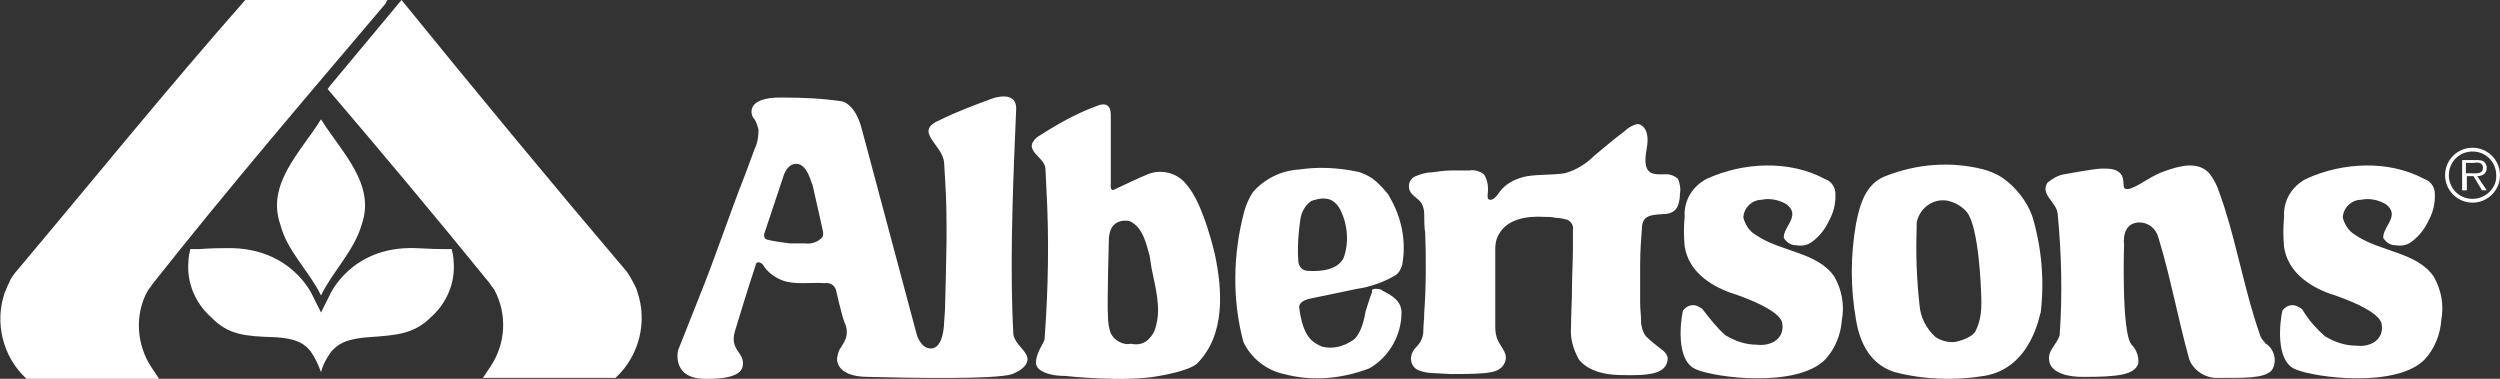 <?xml version="1.0" encoding="utf-8"?>
<!-- Generator: Adobe Illustrator 24.1.1, SVG Export Plug-In . SVG Version: 6.00 Build 0)  -->
<svg version="1.1" id="Layer_3" xmlns="http://www.w3.org/2000/svg" xmlns:xlink="http://www.w3.org/1999/xlink" x="0px" y="0px"
	 viewBox="0 0 264 40" style="enable-background:new 0 0 264 40;" xml:space="preserve">
<rect x="0" y="0" width="264" height="40" fill="#333333" stroke="none"/>
<style type="text/css">
	.st0{fill:#FFFFFF;}
</style>
<path class="st0" d="M67.3,30.8L67.3,30.8c-0.1-0.4-0.3-0.7-0.5-1.1c-0.2-0.4-0.4-0.7-0.6-1C58.3,19.4,50.2,9.6,42.4,0l-7.5,9
	l-0.3,0.4c5.8,6.8,11.5,13.6,17.1,20.5l0.2,0.3l0.3,0.4c1.4,2.6,1.2,5.7-0.4,8.1L51,39.9h14C67.5,37.6,68.4,34,67.3,30.8z"/>
<path class="st0" d="M29.6,23.7c0.7,2.8,3.1,5,4.3,7.5l0,0c1.2-2.5,3.5-4.7,4.3-7.5c1.5-4.3-2.2-7.7-4.3-11.1l0,0
	C31.8,16,28.1,19.4,29.6,23.7z"/>
<path class="st0" d="M33.9,33c-0.3-0.6-0.9-1.8-0.9-1.8s-2.2-5.1-9-5c-2,0-2.6,0.1-2.9,0.1s-0.6,0-1,0l0,0c-0.1,0.4-0.2,0.9-0.2,1.3
	c-0.2,2.2,0.7,4.4,2.4,5.9c1.8,1.9,3.7,2,6.5,2.1s3.5,0.9,4,1.5c0.5,0.7,0.8,1.4,1.1,2.2l0,0c0.2-0.8,0.6-1.5,1.1-2.2
	c0.6-0.6,1.2-1.3,4-1.5s4.7-0.3,6.5-2.1c1.7-1.5,2.6-3.7,2.4-5.9c0-0.4-0.1-0.9-0.2-1.3l0,0c-0.3,0-0.6,0-1,0s-0.9,0-2.9-0.1
	c-6.8-0.2-9,5-9,5S34.2,32.4,33.9,33z"/>
<path class="st0" d="M40.9,0H26c0,0-0.1,0-0.1,0C17.7,9.3,9.6,19.3,1.6,28.8c-0.2,0.3-0.5,0.6-0.6,1c-0.2,0.3-0.3,0.7-0.5,1.1l0,0
	c-1.1,3.2-0.2,6.8,2.3,9.1h14l-0.8-1.2c-1.6-2.4-1.8-5.6-0.4-8.1l0.3-0.4l0,0l0.2-0.3C24,20,32.3,10.3,40.7,0.4L40.9,0L40.9,0
	L40.9,0z"/>
<path class="st0" d="M258.2,18.5c0-1.6,1.3-2.9,2.9-2.9c1.6,0,2.9,1.3,2.9,2.9c0,1.6-1.3,2.9-2.9,2.9
	C259.5,21.4,258.2,20.1,258.2,18.5C258.2,18.5,258.2,18.5,258.2,18.5 M263.6,18.5c0-1.4-1.1-2.5-2.5-2.5s-2.5,1.1-2.5,2.5
	c0,1.4,1.1,2.5,2.5,2.5c0,0,0,0,0,0C262.5,21,263.7,19.8,263.6,18.5C263.7,18.4,263.7,18.4,263.6,18.5 M262.6,20.1h-0.5l-0.9-1.5
	h-0.7v1.5H260v-3.2h1.4c0.3,0,0.5,0,0.8,0.1c0.2,0.1,0.4,0.4,0.4,0.7c0,0.6-0.4,0.9-1,0.9L262.6,20.1z M261,18.3
	c0.5,0,1.2,0.1,1.2-0.6c0-0.5-0.5-0.6-0.9-0.5h-0.9v1.1H261z"/>
<path class="st0" d="M176.1,38c0.1-0.6-0.5-1-0.9-1.3c-0.5-0.4-0.9-0.7-1.4-1.2c-0.3-0.4-0.5-1-0.5-1.5c0-0.7-0.1-1.3-0.1-2
	c0-1.4,0-2.7,0-4.1c0-1.3,0.1-2.7,0.2-4s1.3-1.2,2.3-1.3c0.6,0,1.1-0.2,1.4-0.7c0.2-0.4,0.3-0.9,0.3-1.4c0.1-0.6,0-1.1-0.2-1.6
	c-0.3-0.3-0.8-0.5-1.2-0.5c-0.9,0-2,0.2-2.2-1s0.4-2.2,0.1-3.3c-0.1-0.5-0.5-1-1-1c-0.5,0.1-1,0.4-1.4,0.8c-1.1,0.8-2.1,1.7-3.1,2.5
	c-0.9,0.9-2,1.6-3.2,1.9c-1.3,0.2-2.6,0.1-3.9,0.3c-1.1,0.2-2.2,0.7-2.9,1.6c-0.2,0.3-0.6,0.9-1,0.9s-0.3-0.4-0.3-0.6
	c0.1-0.7,0-1.5-0.4-2.1c-0.4-0.3-1-0.5-1.5-0.4c-0.6,0-1.3,0-1.9,0s-1.4,0.1-2.1,0.2c-0.6,0-1.2,0.2-1.7,0.4
	c-0.5,0.2-0.8,0.7-0.7,1.3c0.1,0.6,0.7,0.9,1.1,1.3c0.4,0.4,0.5,1,0.5,1.5c0,0.6,0,1.3,0.1,1.9c0.1,2.8,0.1,5.6-0.1,8.4
	c0,0.7-0.1,1.4-0.1,2c0,0.6-0.3,1.2-0.7,1.6c-0.4,0.4-0.6,0.8-0.6,1.3c0,0.5,0.3,1,0.8,1.2c0.5,0.2,1.1,0.3,1.6,0.3l1.8,0.1
	c1.2,0,2.4,0,3.6-0.1c0.8-0.1,1.7-0.2,2.1-1.1s-0.3-1.5-0.7-2.3c-0.2-0.4-0.3-0.9-0.3-1.4c0-0.7,0-1.3,0-2v-4.2c0-0.7,0-1.4,0-2.1
	c0-0.6,0.1-1.1,0.4-1.6c0.9-1.6,3-1.9,4.7-1.8c0.4,0,0.8,0,1.3,0.1c0.4,0,0.8,0.1,1.2,0.2c0.4,0.2,0.7,0.6,0.6,1.1
	c0,0.6,0,1.3,0,1.9c0,1.4-0.1,2.9-0.1,4.3c0,1.3-0.1,2.7-0.1,4c-0.1,1.2,0.2,2.3,0.8,3.4c0,0,0.9,1.6,4.2,1.7S175.9,39.5,176.1,38z"
	/>
<path class="st0" d="M74.3,40c-3.4-0.1-2.7-3-2.7-3l2.3-5.8c1.7-4.2,3.1-8.5,4.8-12.8l1-2.7c0.3-0.6,0.4-1.3,0.4-2
	c0,0-0.2-0.9-0.5-1.2s-1-2.3,3.1-2.2c2.1,0,4.2,0.1,6.2,0.4c0,0,1.4,0.2,2.1,2.9l5.8,21.7c0,0,0.4,1.5,1.5,1.5
	c1.4,0,1.4-2.8,1.4-2.8s0.1-1.2,0.1-1.6c0.1-4.2,0.3-9.1,0-13.5l-0.1-1.7c-0.1-1.9-3.3-3.3-0.5-4.5c1.8-0.9,3.7-1.6,5.6-2.3
	c0,0,2.7-1,2.5,1.3c-0.3,7-0.6,14.3-0.4,21c0,0.3,0.1,2.4,0.1,2.4c0,1,1,1.6,1.4,2.4c0,0,0.7,1.1-1.5,2c-1.7,0.6-11.3,0.4-15.2,0.3
	c-3.6,0-3.3-2-3.3-2c0.2-1.1,0.3-0.8,0.8-1.8c0.3-0.6,0.3-1.3,0-1.9l0,0c-0.3-0.7-0.9-3.4-0.9-3.4c-0.1-0.5-0.6-0.9-1.2-0.8
	c-1.5-0.1-3.2,0.2-4.5-0.3c-0.8-0.3-1.6-0.9-2-1.6c0,0-0.2-0.3-0.5-0.3s-0.3,0.3-0.3,0.3c-0.8,2.4-1.5,4.7-2.2,7
	c-0.6,2.1,1.2,2.2,0.8,3.8C78.3,38.9,78.3,40.1,74.3,40z M84.1,17.3c-0.6,0-1,0.4-1.3,1.1l-2.1,6.3c0,0-0.1,0.5,0.3,0.6
	c0.8,0.2,1.6,0.3,2.4,0.4c0.3,0,0.6,0,0.9,0H85c0.6,0.1,1.3-0.1,1.8-0.6c0,0,0.2-0.2,0.1-0.7c-0.1-0.4-0.7-3.2-1.1-4.9
	C85.7,19.5,85.3,17.3,84.1,17.3L84.1,17.3z"/>
<path class="st0" d="M192.8,37.9c1-1.1,1.6-2.6,1.7-4.1c0.3-1.6,0-3.2-0.8-4.6c-1.8-2.6-5.7-2.6-8.3-4.4c-0.7-0.4-1.1-1.1-1.3-1.8
	c0-1,0.9-1.9,1.9-1.9c0.9-0.2,1.9,0,2.7,0.5c0.1,0.1,0.2,0.2,0.3,0.3c0.8,1-0.4,1.9-0.6,2.9c-0.1,0.4,0.1,0.5,0.1,0.5
	c0.3,0.4,0.7,0.6,1.2,0.6c0.6,0.1,1.2,0,1.7-0.4c0.8-0.6,1.4-1.4,1.8-2.3c0.5-0.9,0.7-2,0.6-3c-0.1-0.6-0.5-1.1-1.1-1.3
	c-3.7-2-8.6-1.8-12.5,0c-1.5,0.8-2.4,2.3-2.3,4c-0.1,1-0.1,2,0,3.1c0.4,2.6,2.6,4.1,4.8,4.9c0,0,5.2,1.6,5.5,3.2s-1.1,2.5-2.7,2.3
	c-1.2,0-2.3-0.4-3.3-1c-0.9-0.8-1.6-1.7-2.3-2.6c-0.1-0.2-0.3-0.3-0.5-0.4c-0.5-0.3-1.1-0.2-1.5,0.2c-0.1,0.1-0.2,0.2-0.2,0.3
	c-0.2,0.9-0.8,5.2,1.4,6.1C181.1,39.9,189.9,41,192.8,37.9z"/>
<path class="st0" d="M256.1,37.9c1-1.1,1.6-2.6,1.7-4.1c0.3-1.6,0-3.2-0.8-4.6c-1.8-2.6-5.7-2.6-8.3-4.4c-0.7-0.4-1.1-1.1-1.3-1.8
	c0-1,0.9-1.9,1.9-1.9c0.9-0.2,1.9,0,2.7,0.5c0.1,0.1,0.2,0.2,0.3,0.3c0.8,1-0.4,1.9-0.6,2.9c-0.1,0.4,0.1,0.5,0.1,0.5
	c0.3,0.4,0.7,0.6,1.2,0.6c0.6,0.1,1.2,0,1.7-0.4c0.8-0.6,1.4-1.4,1.8-2.3c0.5-0.9,0.7-2,0.6-3c-0.1-0.6-0.5-1.1-1.1-1.3
	c-3.7-2-8.6-1.8-12.5,0c-1.5,0.8-2.4,2.3-2.3,4c-0.1,1.1-0.1,2.1,0,3.2c0.4,2.6,2.6,4.1,4.8,4.9c0,0,5.2,1.6,5.5,3.2
	s-1.1,2.5-2.7,2.3c-1.2,0-2.3-0.4-3.3-1c-0.9-0.8-1.7-1.7-2.3-2.7c-0.1-0.2-0.3-0.3-0.5-0.4c-0.5-0.3-1.1-0.2-1.5,0.2
	c-0.1,0.1-0.2,0.2-0.2,0.3c-0.2,0.9-0.8,5.2,1.4,6.1C244.5,39.9,253.2,41,256.1,37.9z"/>
<path class="st0" d="M233.3,18.3c-1.1-1.2-2.8-0.9-4.5-0.3c-1.6,0.5-2.5,1.4-3.8,1.9c-0.6,0.2-0.7-0.1-0.7-0.1
	c-0.1-0.3,0-0.7-0.2-1.2c-0.4-0.8-1.3-0.8-2.1-0.8s-4,0.6-4,0.6c-0.7,0.1-1.3,0.5-1.8,0.9c-0.8,1.3,1.1,2.1,1.1,3.4
	c0.4,4.2,0.5,8.4,0.2,12.7c-0.3,1-1.3,1.6-1.1,2.7c0,0,0,1.7,3.6,1.7s5.4-0.2,5.8-1.4c0.1-0.7-0.2-1.5-0.7-2
	c-1.1-1.2-0.8-10.6-0.8-10.6s-0.3-2.1,1.4-2.3c1-0.1,1.9,0.5,2.2,1.5c1.3,4.2,2.1,8.7,3.3,13c0.5,1.2,1.8,2,3.1,1.9
	c2.5,0,4.8,0.1,5.6-0.8c0.6-0.9,0.3-2.2-0.6-2.8c0,0-0.1,0-0.1-0.1c-0.3-0.3-0.5-0.6-0.6-1c-1.5-4.3-2.3-8.9-3.7-13.3
	C234.3,20.2,234.2,19.5,233.3,18.3"/>
<path class="st0" d="M209.5,39.7c-3.1,0.5-6.3,0.4-9.4-0.4c-2.6-0.8-3.7-3.1-4.1-5.5c-0.6-3.4-0.6-6.8,0-10.2c0.4-2,1-4.2,3.1-5
	c3.3-1.3,6.9-1.6,10.4-0.7c0.7,0.2,1.4,0.5,2,0.9c1.4,1,2.5,2.4,3.1,4c1,3.3,1.3,6.8,0.9,10.2C215.4,33,214.6,38.9,209.5,39.7z
	 M205.7,21.2c-1.6-0.3-3,0.8-3.3,2.3c0,0.2,0,0.4,0,0.6c-0.1,2.7,0,5.4,0.3,8.1c0.1,1.3,0.7,2.5,1.7,3.4c0.6,0.4,1.4,0.6,2.1,0.5
	c0,0,1.6-0.3,2.1-1.1c0.6-1.2,0.7-2.3,0.6-4.2c0,0-0.2-6.8-1.5-8.4C207.2,21.8,206.5,21.4,205.7,21.2L205.7,21.2z"/>
<path class="st0" d="M122.4,39.7c-3.6,0.7-9.9,0-9.9,0c-1.3,0-2.6-0.3-3-1s0.5-2.2,0.5-2.2c0.1-0.2,0.2-0.4,0.3-0.6
	c0.4-5.3,0.5-10.7,0.2-16l-0.1-2.1c-0.1-1.3-2.5-1.9-0.9-3.3c2-1.3,4.1-2.5,6.3-3.3c0.9-0.4,1.2,0,1.2,0c0.3,0.2,0.3,0.9,0.3,0.9
	v7.4c0,0-0.1,0.8,0.4,0.5c1.1-0.5,2.3-1.1,3.5-1.6c1.5-0.6,3.2-0.1,4.1,1.1c1.8,2,3,7.4,3,7.4c0.8,3.8,1.1,8.5-1.9,11.5
	C125.5,39.2,122.4,39.7,122.4,39.7z M121.4,35.7c0.4-0.4,0.6-0.9,0.7-1.4c0.5-1.9-0.1-4-0.5-6l-0.2-1.3c-0.4-1.4-0.7-2.9-2-3.6
	c-0.2-0.1-0.4-0.1-0.6-0.1c-0.5,0-1,0.2-1.3,0.6c0,0-0.3,0.3-0.4,1.2c0,0-0.2,7-0.1,8.3c0,0.6,0.1,1.3,0.3,1.8
	c0.2,0.4,0.5,0.7,0.9,0.9c0.4,0.2,0.8,0.3,1.2,0.2C120.3,36.5,121,36.2,121.4,35.7L121.4,35.7z"/>
<path class="st0" d="M145.2,30.5c0.3,0,0.6,0,0.8,0.2c1,0.5,2,1.1,2,2.3c0,2.4-1.3,4.7-3.4,5.9c-2.9,1.1-6,1.4-9,0.6
	c-1.9-0.4-3.5-1.7-4.3-3.4c-1.2-4.5-1.1-9.3,0.1-13.8c0.2-0.7,0.5-1.4,0.9-2c1.2-1.4,3-2.3,4.9-2.4c2-0.3,4-0.2,6,0.2
	c0.6,0.1,1.2,0.4,1.8,0.8c0.5,0.4,1,0.9,1.4,1.4c0.2,0.2,0.3,0.4,0.4,0.6c1.2,2.1,1.7,4.5,1.3,6.9c0,0.2-0.1,0.4-0.2,0.6
	c-0.1,0.3-0.4,0.6-0.6,0.7c-1.2,0.7-2.6,1.2-4,1.4c0,0-3.3,0.7-4.8,1c0,0-1.4,0.2-1.3,1c0.3,2.5,1.1,3.2,1.1,3.2
	c0.3,0.4,0.8,0.7,1.3,0.9c1.1,0.3,2.3,0,3.3-0.7c0,0,0.9-0.5,1.3-3c0,0,0.4-1.3,0.7-2.1C144.8,30.6,145,30.5,145.2,30.5z
	 M138.1,28.6c1.4,0.1,3.2-0.1,3.8-1.4c0.6-1.7,0.4-3.7-0.5-5.3c-0.2-0.3-0.4-0.5-0.7-0.7c-0.5-0.3-1.2-0.3-1.8-0.1
	c-0.1,0-0.3,0.1-0.4,0.1c-0.7,0.5-1.1,1.2-1.2,2.1c-0.2,1.4-0.3,2.8-0.2,4.2C137.1,28.1,137.5,28.6,138.1,28.6
	C138.1,28.6,138.1,28.6,138.1,28.6L138.1,28.6z"/>
</svg>
